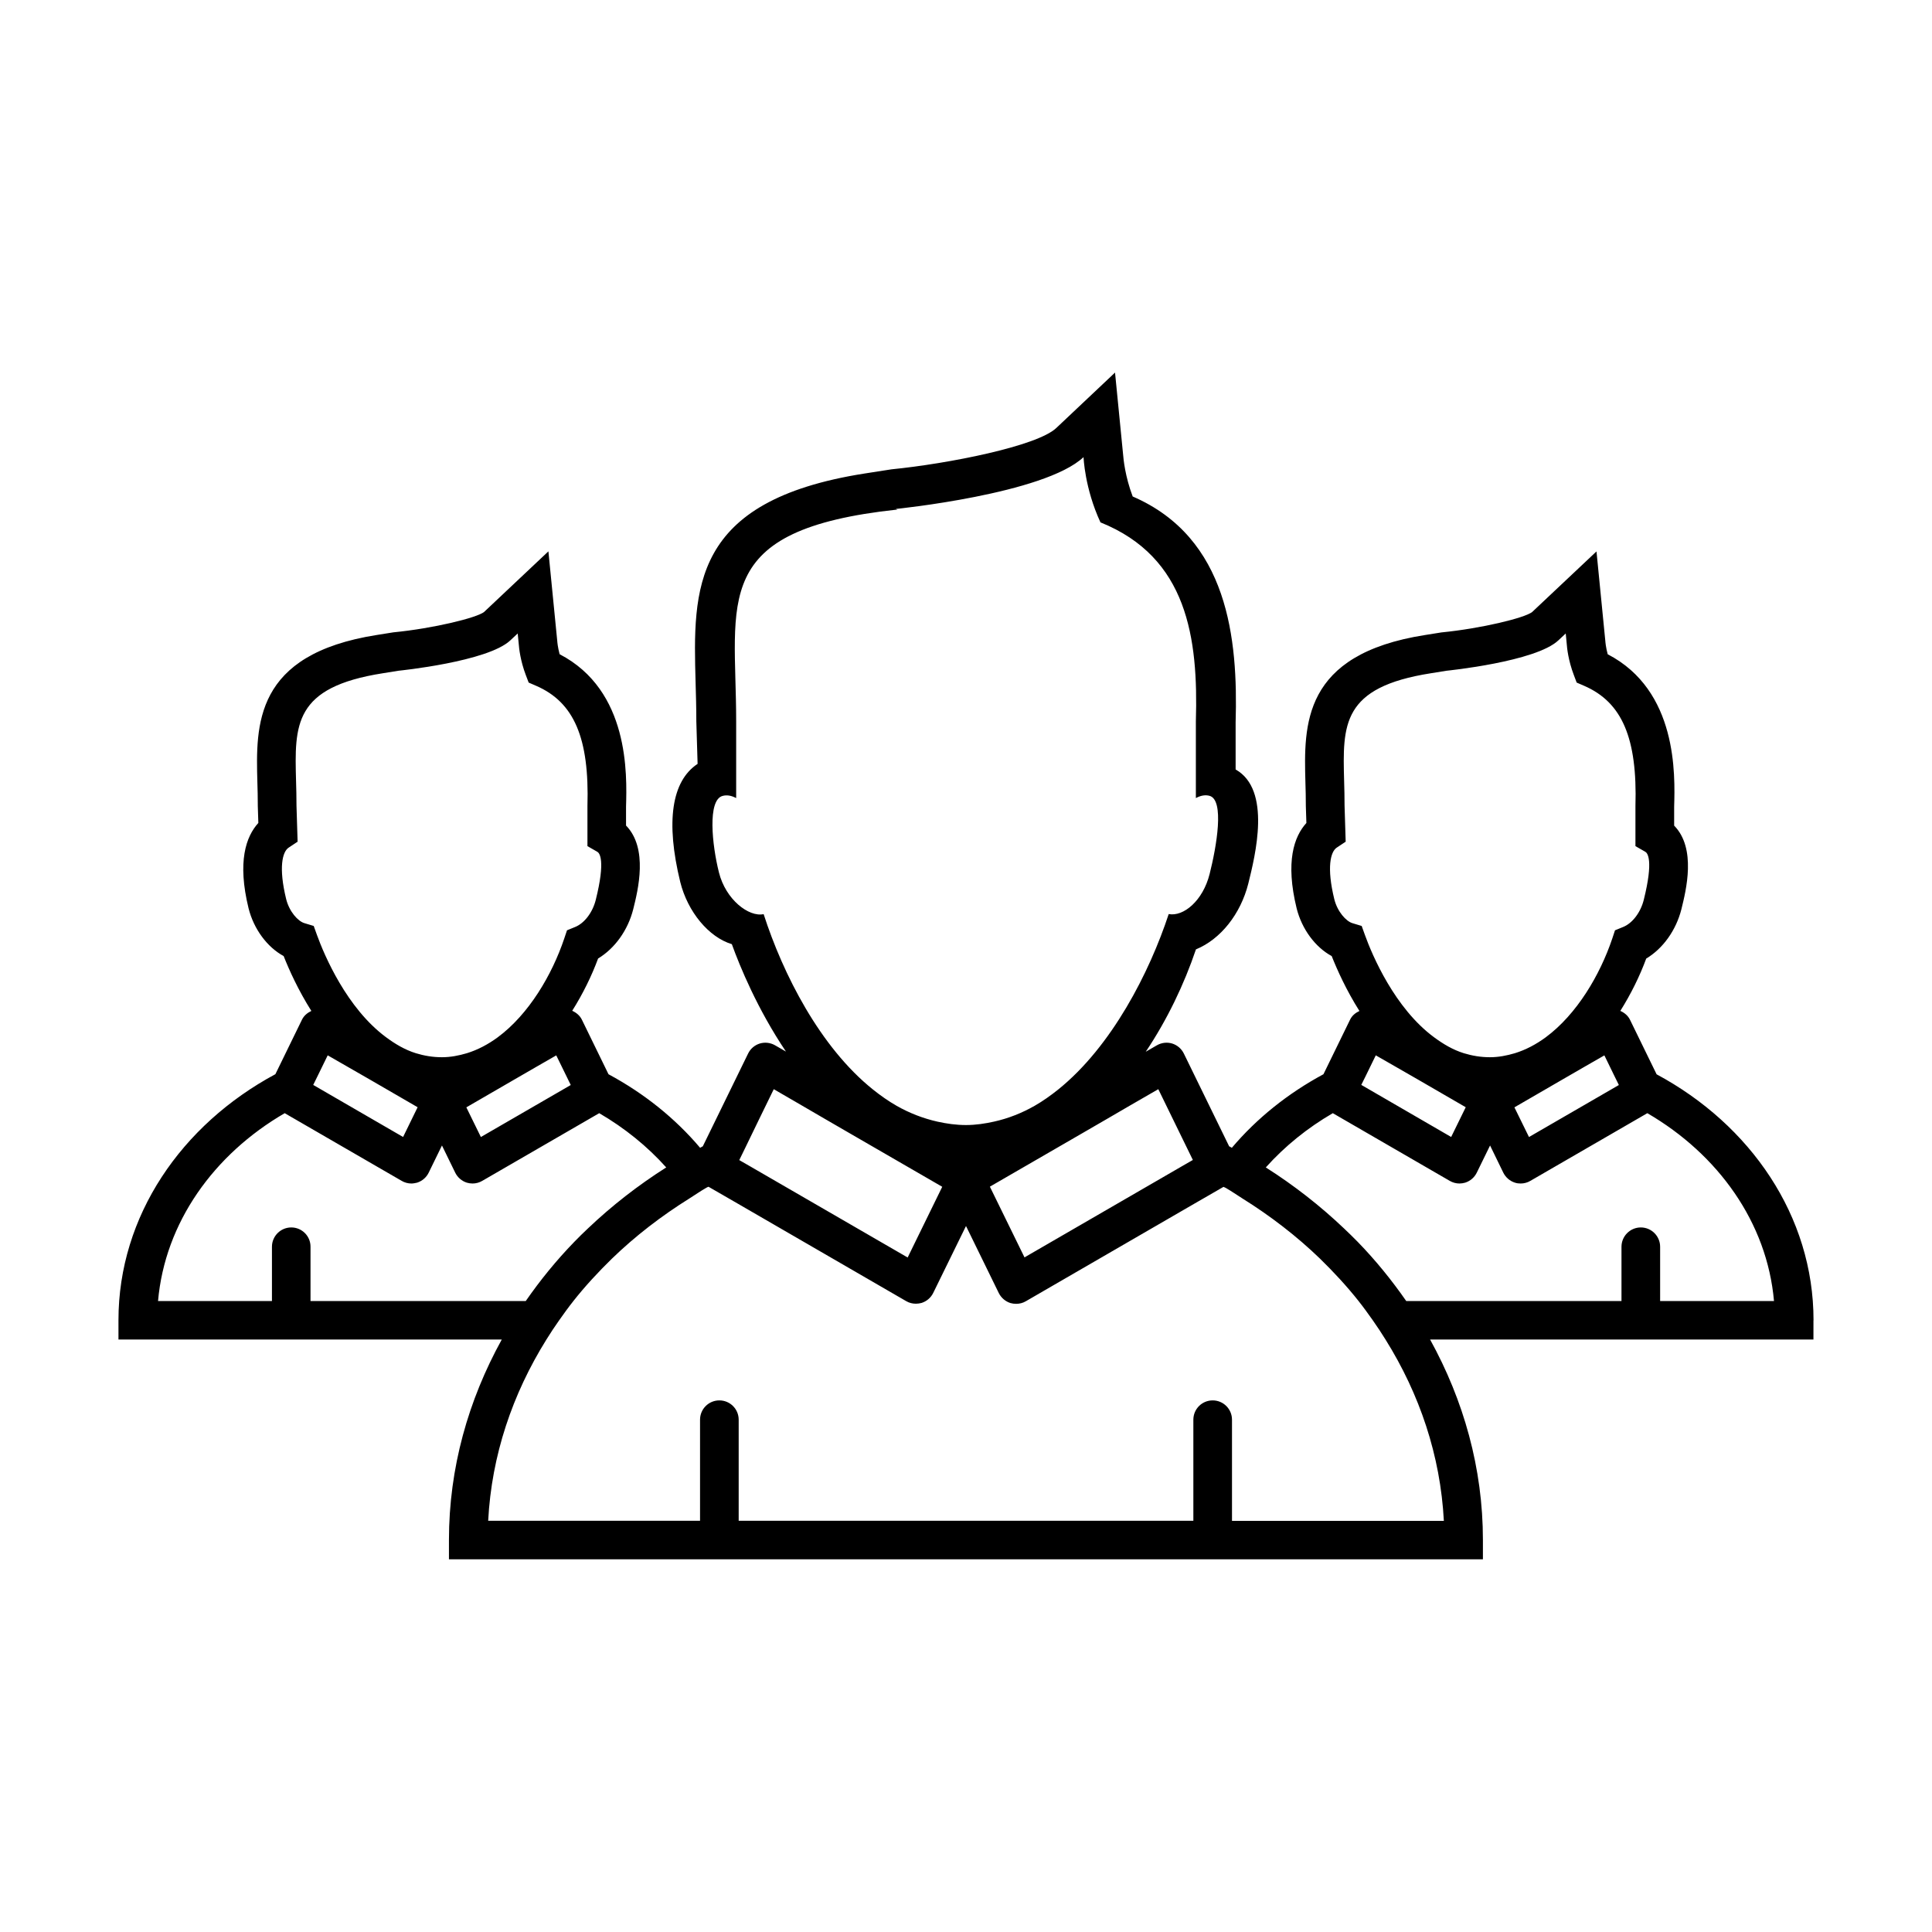 <?xml version="1.0" encoding="utf-8"?>
<!-- Generator: Adobe Illustrator 16.0.4, SVG Export Plug-In . SVG Version: 6.00 Build 0)  -->
<!DOCTYPE svg PUBLIC "-//W3C//DTD SVG 1.1//EN" "http://www.w3.org/Graphics/SVG/1.1/DTD/svg11.dtd">
<svg version="1.1" id="Layer_1" xmlns="http://www.w3.org/2000/svg" xmlns:xlink="http://www.w3.org/1999/xlink" x="0px" y="0px"
	 width="50px" height="50px" viewBox="0 0 50 50" enable-background="new 0 0 50 50" xml:space="preserve">
<path d="M46.934,34.17c0-2.701-1.632-5.062-4.061-6.367l-0.689-1.412c-0.051-0.105-0.143-0.182-0.25-0.229
	c0.276-0.439,0.504-0.903,0.67-1.354c0.433-0.26,0.771-0.729,0.91-1.275c0.122-0.494,0.393-1.576-0.187-2.166v-0.488
	c0.024-0.836,0.089-3.008-1.72-3.947c-0.049-0.182-0.06-0.321-0.061-0.34l-0.229-2.321l-1.666,1.569
	c-0.196,0.152-1.305,0.424-2.348,0.527l-0.426,0.068c-3.182,0.5-3.133,2.336-3.093,3.812c0.006,0.188,0.011,0.389,0.011,0.614
	l0.014,0.438c-0.32,0.352-0.547,1.002-0.252,2.209c0.135,0.539,0.483,1.006,0.907,1.235c0.142,0.357,0.377,0.882,0.718,1.421
	c-0.104,0.049-0.191,0.119-0.242,0.225l-0.689,1.412c-0.921,0.496-1.727,1.143-2.371,1.904c-0.023-0.016-0.046-0.025-0.07-0.039
	l-1.172-2.4c-0.061-0.125-0.171-0.219-0.303-0.26c-0.132-0.039-0.275-0.023-0.396,0.047l-0.287,0.166
	c0.558-0.832,0.996-1.752,1.299-2.649c0.638-0.262,1.156-0.914,1.355-1.703c0.18-0.727,0.605-2.428-0.328-2.953v-1.219
	c0.063-2.156-0.188-4.775-2.664-5.846c-0.198-0.52-0.239-0.977-0.246-1.064l-0.211-2.143l-1.522,1.436
	c-0.498,0.469-2.792,0.922-4.263,1.068l-0.7,0.109c-4.499,0.707-4.436,2.989-4.37,5.408c0.009,0.315,0.019,0.649,0.019,1.006
	l0.033,1.1c-0.674,0.445-0.829,1.5-0.449,3.057c0.193,0.775,0.74,1.43,1.335,1.609c0.205,0.57,0.663,1.684,1.401,2.78l-0.281-0.162
	c-0.121-0.07-0.263-0.086-0.396-0.047c-0.132,0.041-0.243,0.135-0.303,0.26l-1.172,2.4c-0.023,0.014-0.046,0.023-0.07,0.039
	c-0.646-0.764-1.45-1.408-2.371-1.904l-0.689-1.412c-0.051-0.105-0.143-0.182-0.25-0.23c0.276-0.438,0.503-0.901,0.67-1.353
	c0.432-0.261,0.771-0.729,0.909-1.275c0.123-0.493,0.393-1.575-0.186-2.166v-0.487c0.024-0.836,0.089-3.008-1.719-3.947
	c-0.049-0.182-0.06-0.322-0.061-0.34l-0.229-2.322l-1.666,1.57c-0.196,0.151-1.304,0.424-2.347,0.526l-0.426,0.068
	c-3.182,0.5-3.133,2.336-3.093,3.812c0.006,0.189,0.011,0.389,0.011,0.615l0.014,0.438c-0.321,0.353-0.548,1.002-0.253,2.209
	c0.135,0.539,0.484,1.007,0.908,1.236c0.141,0.357,0.377,0.881,0.717,1.42c-0.103,0.049-0.191,0.121-0.242,0.225l-0.689,1.412
	c-2.428,1.305-4.061,3.666-4.061,6.367v0.5h9.92c-0.867,1.57-1.367,3.326-1.367,5.188v0.5h26.759v-0.5
	c0-1.859-0.5-3.617-1.367-5.188h9.921V34.17H46.934z M42.964,33.67v-1.404c0-0.275-0.224-0.5-0.5-0.5s-0.5,0.225-0.5,0.5v1.404
	h-5.571c-0.375-0.539-0.791-1.053-1.256-1.531c-0.115-0.119-0.236-0.234-0.357-0.35c-0.613-0.582-1.288-1.111-2.021-1.576
	c0.488-0.545,1.073-1.02,1.734-1.404l3.027,1.752c0.078,0.045,0.164,0.068,0.25,0.068c0.049,0,0.099-0.008,0.146-0.021
	c0.132-0.041,0.242-0.135,0.303-0.26l0.344-0.703l0.342,0.703c0.062,0.125,0.172,0.219,0.304,0.26
	c0.048,0.016,0.097,0.021,0.146,0.021c0.088,0,0.174-0.023,0.25-0.068l3.028-1.752c1.836,1.068,3.099,2.832,3.278,4.861H42.964z
	 M31.884,39.357v-2.615c0-0.277-0.224-0.5-0.5-0.5s-0.5,0.223-0.5,0.5v2.615H19.117v-2.615c0-0.277-0.224-0.5-0.5-0.5
	c-0.276,0-0.5,0.223-0.5,0.5v2.615h-5.483c0.088-1.693,0.629-3.281,1.506-4.688c0.105-0.17,0.215-0.336,0.331-0.5
	c0.119-0.168,0.239-0.336,0.368-0.498c0,0,0-0.002,0.001-0.002c0.306-0.387,0.641-0.748,0.999-1.098
	c0.604-0.584,1.279-1.104,2.012-1.561c0.143-0.09,0.28-0.186,0.427-0.27c0.019-0.012,0.039-0.02,0.058-0.027l0.742,0.428
	l4.375,2.533c0.077,0.045,0.164,0.066,0.25,0.066c0.049,0,0.098-0.008,0.146-0.02c0.132-0.041,0.242-0.135,0.303-0.26L25,31.729
	l0.848,1.734c0.062,0.125,0.172,0.219,0.303,0.26c0.049,0.014,0.098,0.02,0.146,0.02c0.087,0,0.174-0.021,0.25-0.066l4.375-2.533
	l0.742-0.428c0.02,0.01,0.039,0.018,0.059,0.027c0.146,0.084,0.283,0.18,0.426,0.27c0.733,0.457,1.41,0.979,2.013,1.561
	c0.358,0.35,0.692,0.711,0.999,1.098c0,0,0,0.002,0.001,0.002c0.129,0.162,0.249,0.33,0.368,0.498c0.115,0.164,0.225,0.33,0.33,0.5
	c0.877,1.404,1.418,2.992,1.507,4.688H31.884z M7.538,31.766c-0.276,0-0.5,0.225-0.5,0.5v1.404H4.09
	c0.179-2.029,1.441-3.793,3.278-4.861l3.028,1.752c0.077,0.045,0.164,0.068,0.25,0.068c0.049,0,0.098-0.01,0.146-0.021
	c0.132-0.041,0.242-0.135,0.303-0.26l0.343-0.703l0.343,0.703c0.061,0.125,0.171,0.219,0.303,0.26
	c0.048,0.014,0.097,0.021,0.146,0.021c0.087,0,0.174-0.023,0.25-0.068l3.028-1.752c0.661,0.385,1.246,0.859,1.734,1.404
	c-0.733,0.465-1.408,0.992-2.021,1.574c-0.121,0.115-0.242,0.23-0.358,0.352c-0.465,0.479-0.882,0.992-1.256,1.531H8.036v-1.404
	C8.038,31.99,7.814,31.766,7.538,31.766z M7.406,23.269c-0.2-0.818-0.098-1.225,0.064-1.332l0.232-0.154l-0.029-0.936
	c0-0.221-0.005-0.43-0.011-0.629c-0.04-1.465-0.066-2.433,2.25-2.795l0.398-0.064c0.023-0.002,2.314-0.234,2.898-0.787l0.19-0.178
	l0.028,0.281c0.006,0.092,0.039,0.418,0.181,0.793l0.075,0.197l0.194,0.084c0.982,0.426,1.379,1.352,1.327,3.114v1.035l0.255,0.146
	c0.056,0.03,0.218,0.213-0.04,1.246c-0.082,0.325-0.292,0.602-0.533,0.7l-0.211,0.086l-0.073,0.218
	c-0.314,0.93-0.909,1.952-1.722,2.553c-0.246,0.18-0.511,0.322-0.796,0.41c-0.207,0.061-0.42,0.104-0.646,0.104
	c-0.239,0-0.463-0.039-0.675-0.104c-0.283-0.088-0.534-0.238-0.769-0.412c-1.016-0.75-1.598-2.117-1.789-2.645l-0.085-0.236
	l-0.241-0.073C7.71,23.841,7.487,23.593,7.406,23.269z M14.771,28.08l-0.354,0.205l-1.972,1.141l-0.376-0.768l1.234-0.715
	l0.618-0.357l0.475-0.273l0.257,0.525L14.771,28.08z M8.481,27.312l0.475,0.273l0.618,0.355l1.234,0.715l-0.376,0.77L8.46,28.283
	l-0.354-0.205l0.118-0.24L8.481,27.312z M19.626,29.006l0.399-0.818l0.741,0.43l0.601,0.35l0.637,0.369l2.381,1.377l-0.895,1.83
	l-4.083-2.363l-0.275-0.158l0.163-0.334L19.626,29.006z M29.977,28.188l0.399,0.818l0.332,0.68l0.163,0.334l-0.275,0.158
	l-4.082,2.363l-0.896-1.83l2.381-1.377l0.637-0.369l0.601-0.35L29.977,28.188z M34.531,23.269c-0.2-0.818-0.098-1.225,0.063-1.332
	l0.232-0.154l-0.029-0.936c0-0.221-0.005-0.43-0.011-0.629c-0.04-1.465-0.066-2.433,2.25-2.795l0.398-0.064
	c0.022-0.002,2.313-0.234,2.897-0.787l0.19-0.178l0.027,0.281c0.006,0.092,0.039,0.418,0.182,0.793l0.074,0.197l0.194,0.084
	c0.981,0.426,1.379,1.352,1.327,3.114v1.035l0.255,0.146c0.056,0.03,0.218,0.213-0.04,1.246c-0.082,0.325-0.292,0.602-0.533,0.7
	l-0.211,0.086l-0.072,0.218c-0.314,0.93-0.91,1.952-1.723,2.553c-0.246,0.18-0.511,0.322-0.796,0.41
	c-0.207,0.061-0.42,0.104-0.646,0.104c-0.239,0-0.463-0.039-0.676-0.104c-0.283-0.088-0.533-0.238-0.769-0.412
	c-1.017-0.75-1.599-2.117-1.789-2.645l-0.085-0.236l-0.241-0.073C34.835,23.841,34.611,23.593,34.531,23.269z M41.896,28.08
	l-0.354,0.205l-1.972,1.141l-0.377-0.768l1.234-0.715l0.618-0.357l0.476-0.273l0.256,0.525L41.896,28.08z M35.605,27.312
	l0.476,0.273l0.618,0.355l1.234,0.715l-0.377,0.77l-1.972-1.143l-0.354-0.205l0.119-0.24L35.605,27.312z M19.763,23.658
	c-0.384,0.082-0.982-0.377-1.157-1.08c-0.18-0.715-0.298-1.871,0.092-1.979c0.115-0.033,0.235-0.008,0.354,0.055v-1.986
	c0-3.125-0.704-4.959,4.173-5.481l-0.043-0.015c0,0,3.847-0.387,4.86-1.342c0,0,0.028,0.805,0.438,1.689
	c2.25,0.904,2.533,2.988,2.469,5.148v1.987c0.119-0.063,0.238-0.09,0.354-0.058c0.391,0.107,0.182,1.31,0.002,2.023
	c-0.175,0.695-0.677,1.109-1.059,1.037c-0.497,1.51-1.473,3.424-2.859,4.54c-0.195,0.156-0.396,0.299-0.607,0.42
	c-0.33,0.189-0.682,0.328-1.049,0.41c-0.237,0.053-0.479,0.09-0.73,0.09c-0.256,0-0.5-0.035-0.74-0.088
	c-0.372-0.084-0.725-0.221-1.057-0.41c-0.212-0.121-0.415-0.264-0.61-0.42C21.219,27.098,20.261,25.203,19.763,23.658z"/>
</svg>
